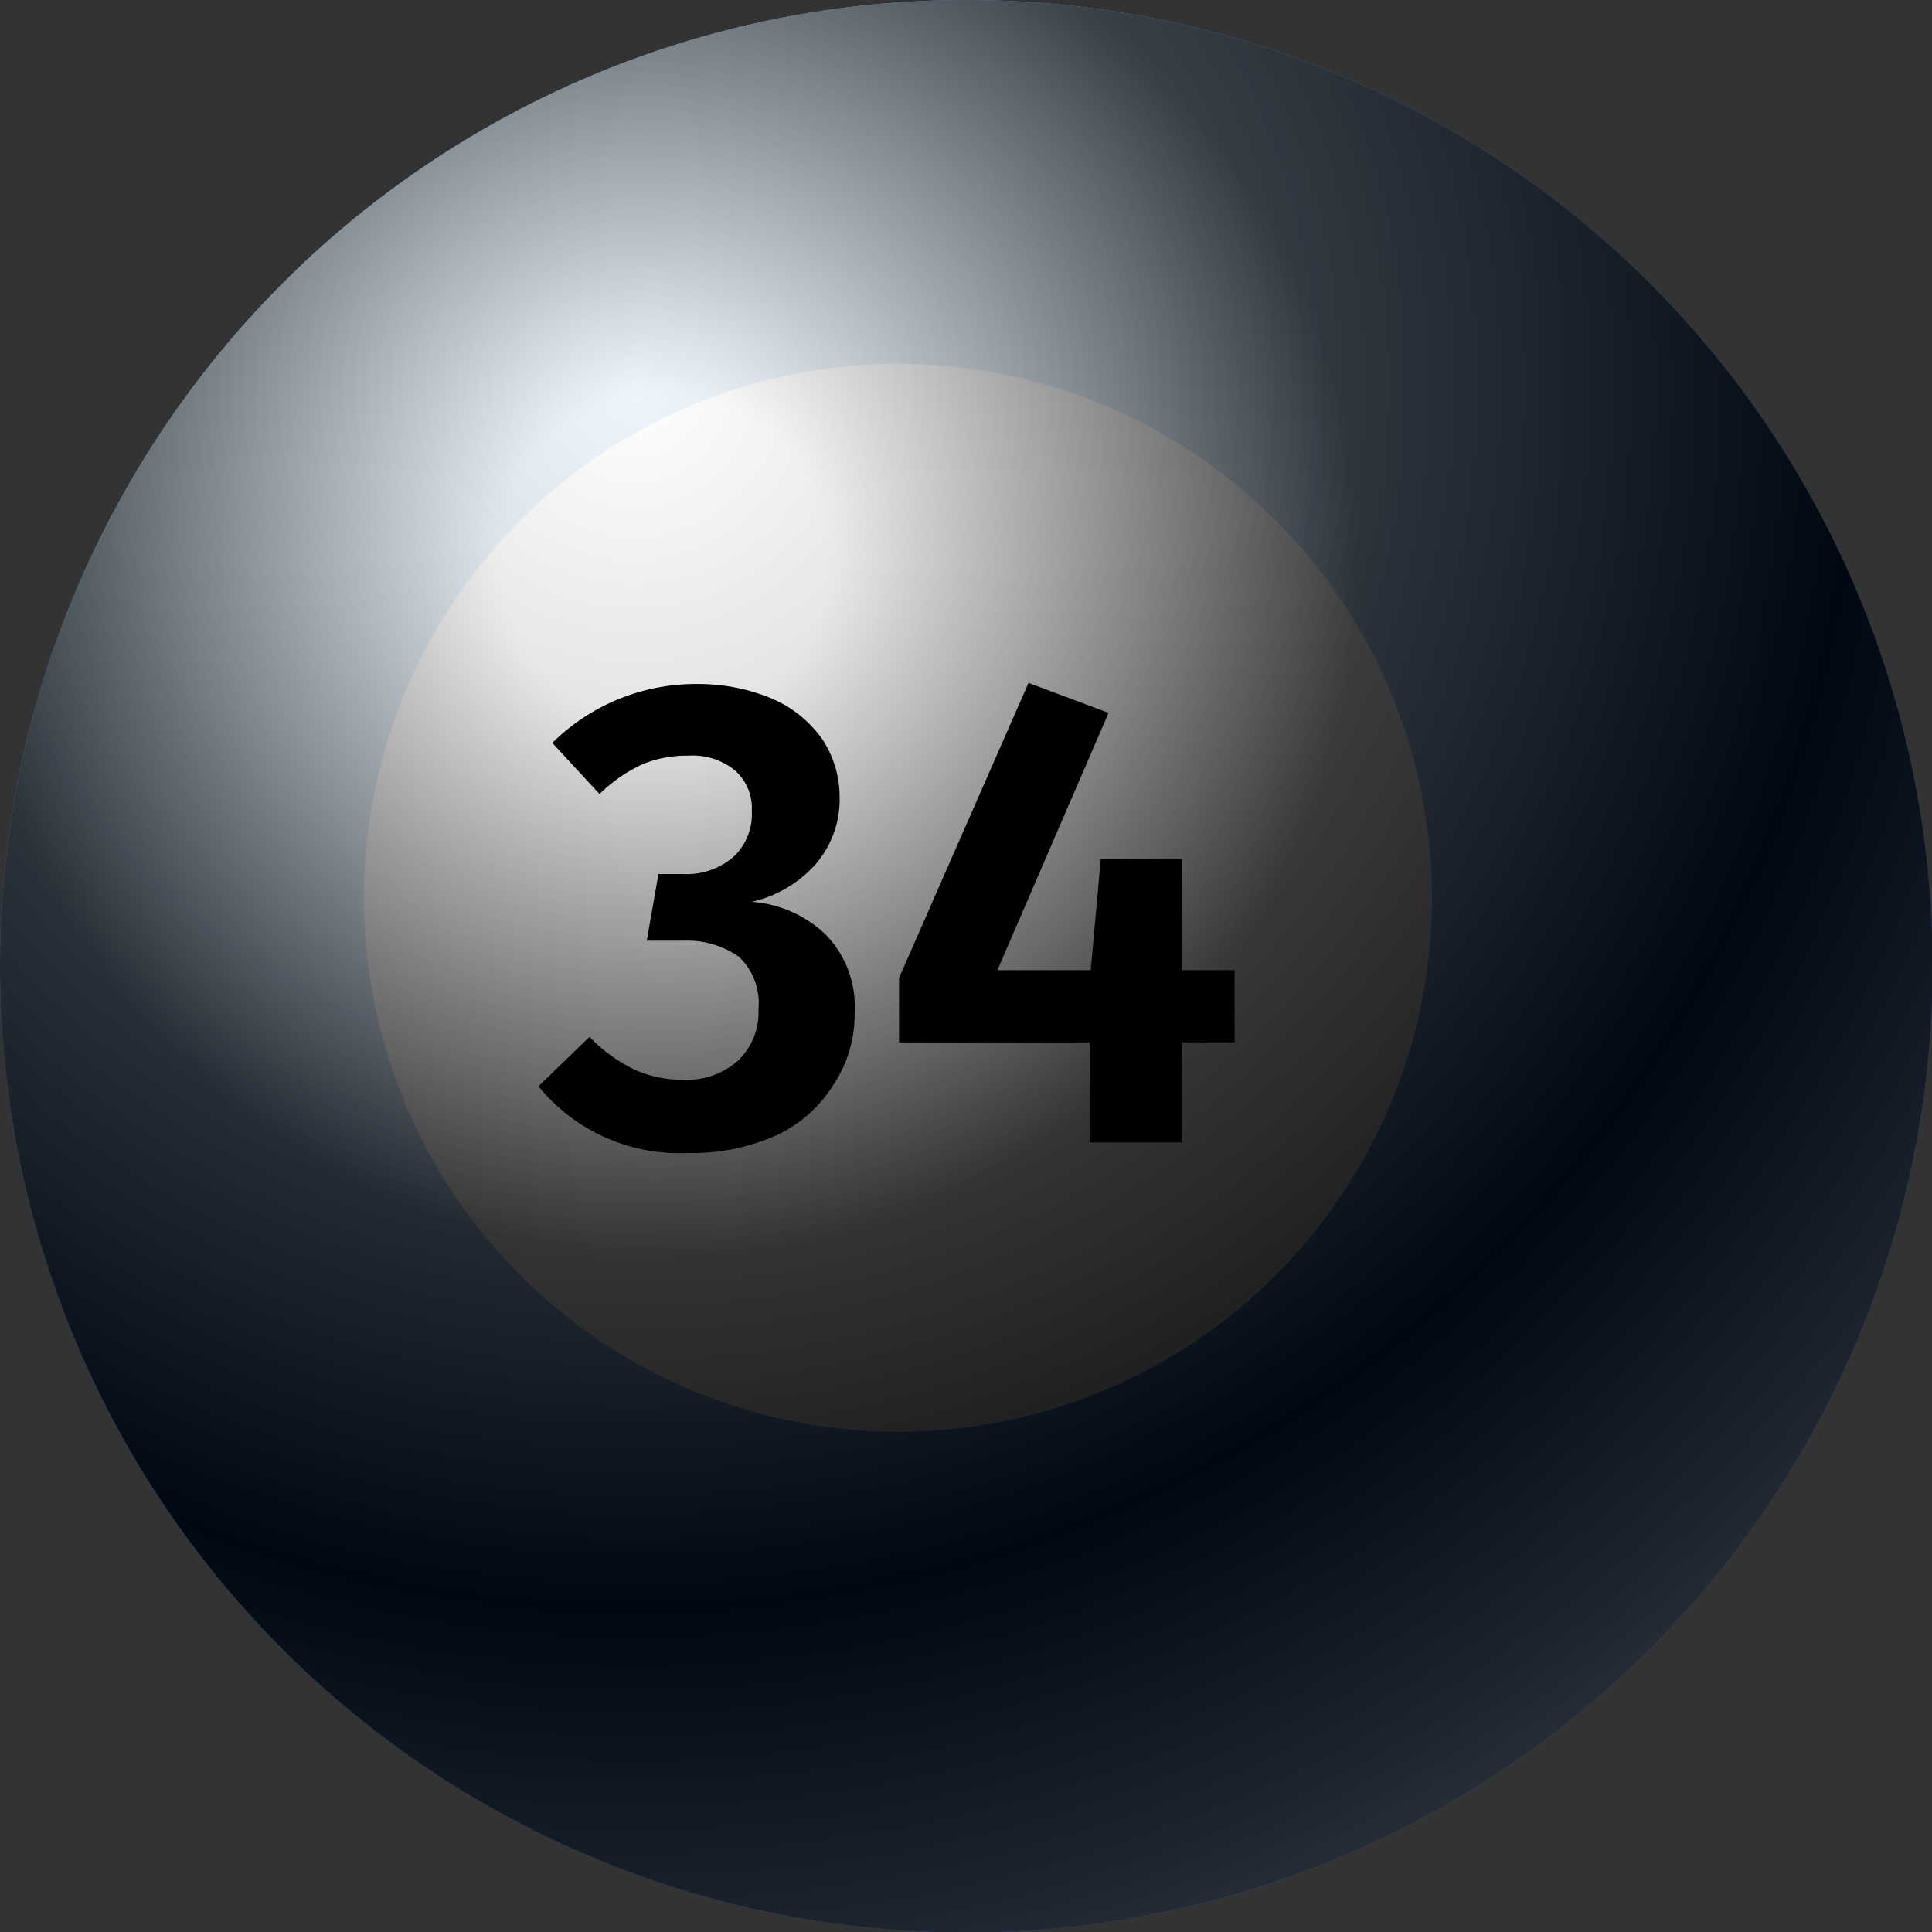 <svg xmlns="http://www.w3.org/2000/svg" xmlns:xlink="http://www.w3.org/1999/xlink" viewBox="0 0 34.77 34.77"><rect x="0" y="0" width="34.77" height="34.77" fill="#333333" stroke="none"/><defs><style>.cls-1{isolation:isolate;}.cls-2{fill:url(#radial-gradient);}.cls-3{fill:#fff;}.cls-4{mix-blend-mode:soft-light;opacity:0.81;fill:url(#radial-gradient-2);}.cls-5{mix-blend-mode:screen;opacity:0.52;fill:url(#radial-gradient-3);}</style><radialGradient id="radial-gradient" cx="11.41" cy="6.95" r="30.97" gradientUnits="userSpaceOnUse"><stop offset="0.21" stop-color="#4697e8"/><stop offset="0.33" stop-color="#4293e7"/><stop offset="0.44" stop-color="#3688e5"/><stop offset="0.56" stop-color="#2376e0"/><stop offset="0.67" stop-color="#075ddb"/><stop offset="0.7" stop-color="#0056d9"/><stop offset="0.84" stop-color="#0258d9"/><stop offset="0.9" stop-color="#095edb"/><stop offset="0.93" stop-color="#1469dd"/><stop offset="0.96" stop-color="#2579e1"/><stop offset="0.99" stop-color="#3b8de6"/><stop offset="1" stop-color="#4697e8"/></radialGradient><radialGradient id="radial-gradient-2" cx="11.41" cy="6.95" r="30.97" gradientUnits="userSpaceOnUse"><stop offset="0" stop-color="#fff"/><stop offset="0.71"/><stop offset="1" stop-color="#6c6a6b"/></radialGradient><radialGradient id="radial-gradient-3" cx="11.96" cy="10.08" r="21.53" gradientUnits="userSpaceOnUse"><stop offset="0.14" stop-color="#fff"/><stop offset="0.58"/></radialGradient></defs><g class="cls-1"><g id="Layer_1" data-name="Layer 1"><circle class="cls-2" cx="17.39" cy="17.39" r="17.39"/><circle class="cls-3" cx="16.16" cy="16.16" r="9.61" transform="translate(-2.38 29.52) rotate(-80.78)"/><circle class="cls-4" cx="17.39" cy="17.39" r="17.39"/><circle class="cls-5" cx="17.39" cy="17.39" r="17.39"/><path d="M13.91,12.58a2.14,2.14,0,0,1,.9.74,1.89,1.89,0,0,1,.3,1,1.79,1.79,0,0,1-.42,1.22,2.18,2.18,0,0,1-1.16.69,2.15,2.15,0,0,1,1.33.59,1.85,1.85,0,0,1,.52,1.4A2.26,2.26,0,0,1,15,19.52a2.4,2.4,0,0,1-1,.9,3.72,3.72,0,0,1-1.62.33,3.27,3.27,0,0,1-2.69-1.2l.92-.89a2.77,2.77,0,0,0,.81.59,2,2,0,0,0,.86.18,1.37,1.37,0,0,0,1-.34,1.2,1.2,0,0,0,.37-.93,1.15,1.15,0,0,0-.35-.94,1.62,1.62,0,0,0-1-.29h-.66l.21-1.2h.44a1.29,1.29,0,0,0,.9-.3,1.05,1.05,0,0,0,.34-.84.9.9,0,0,0-.31-.73,1.2,1.2,0,0,0-.83-.26,2.06,2.06,0,0,0-.84.16,2.76,2.76,0,0,0-.76.53l-.85-.92a3.67,3.67,0,0,1,2.62-1.06A3.43,3.43,0,0,1,13.91,12.58Z"/><path d="M22.22,17.46v1.3h-.95v1.8H19.61v-1.8H16.18V17.6l2.33-5.31,1.44.54-2,4.63h1.68l.18-2h1.46v2Z"/></g></g></svg>